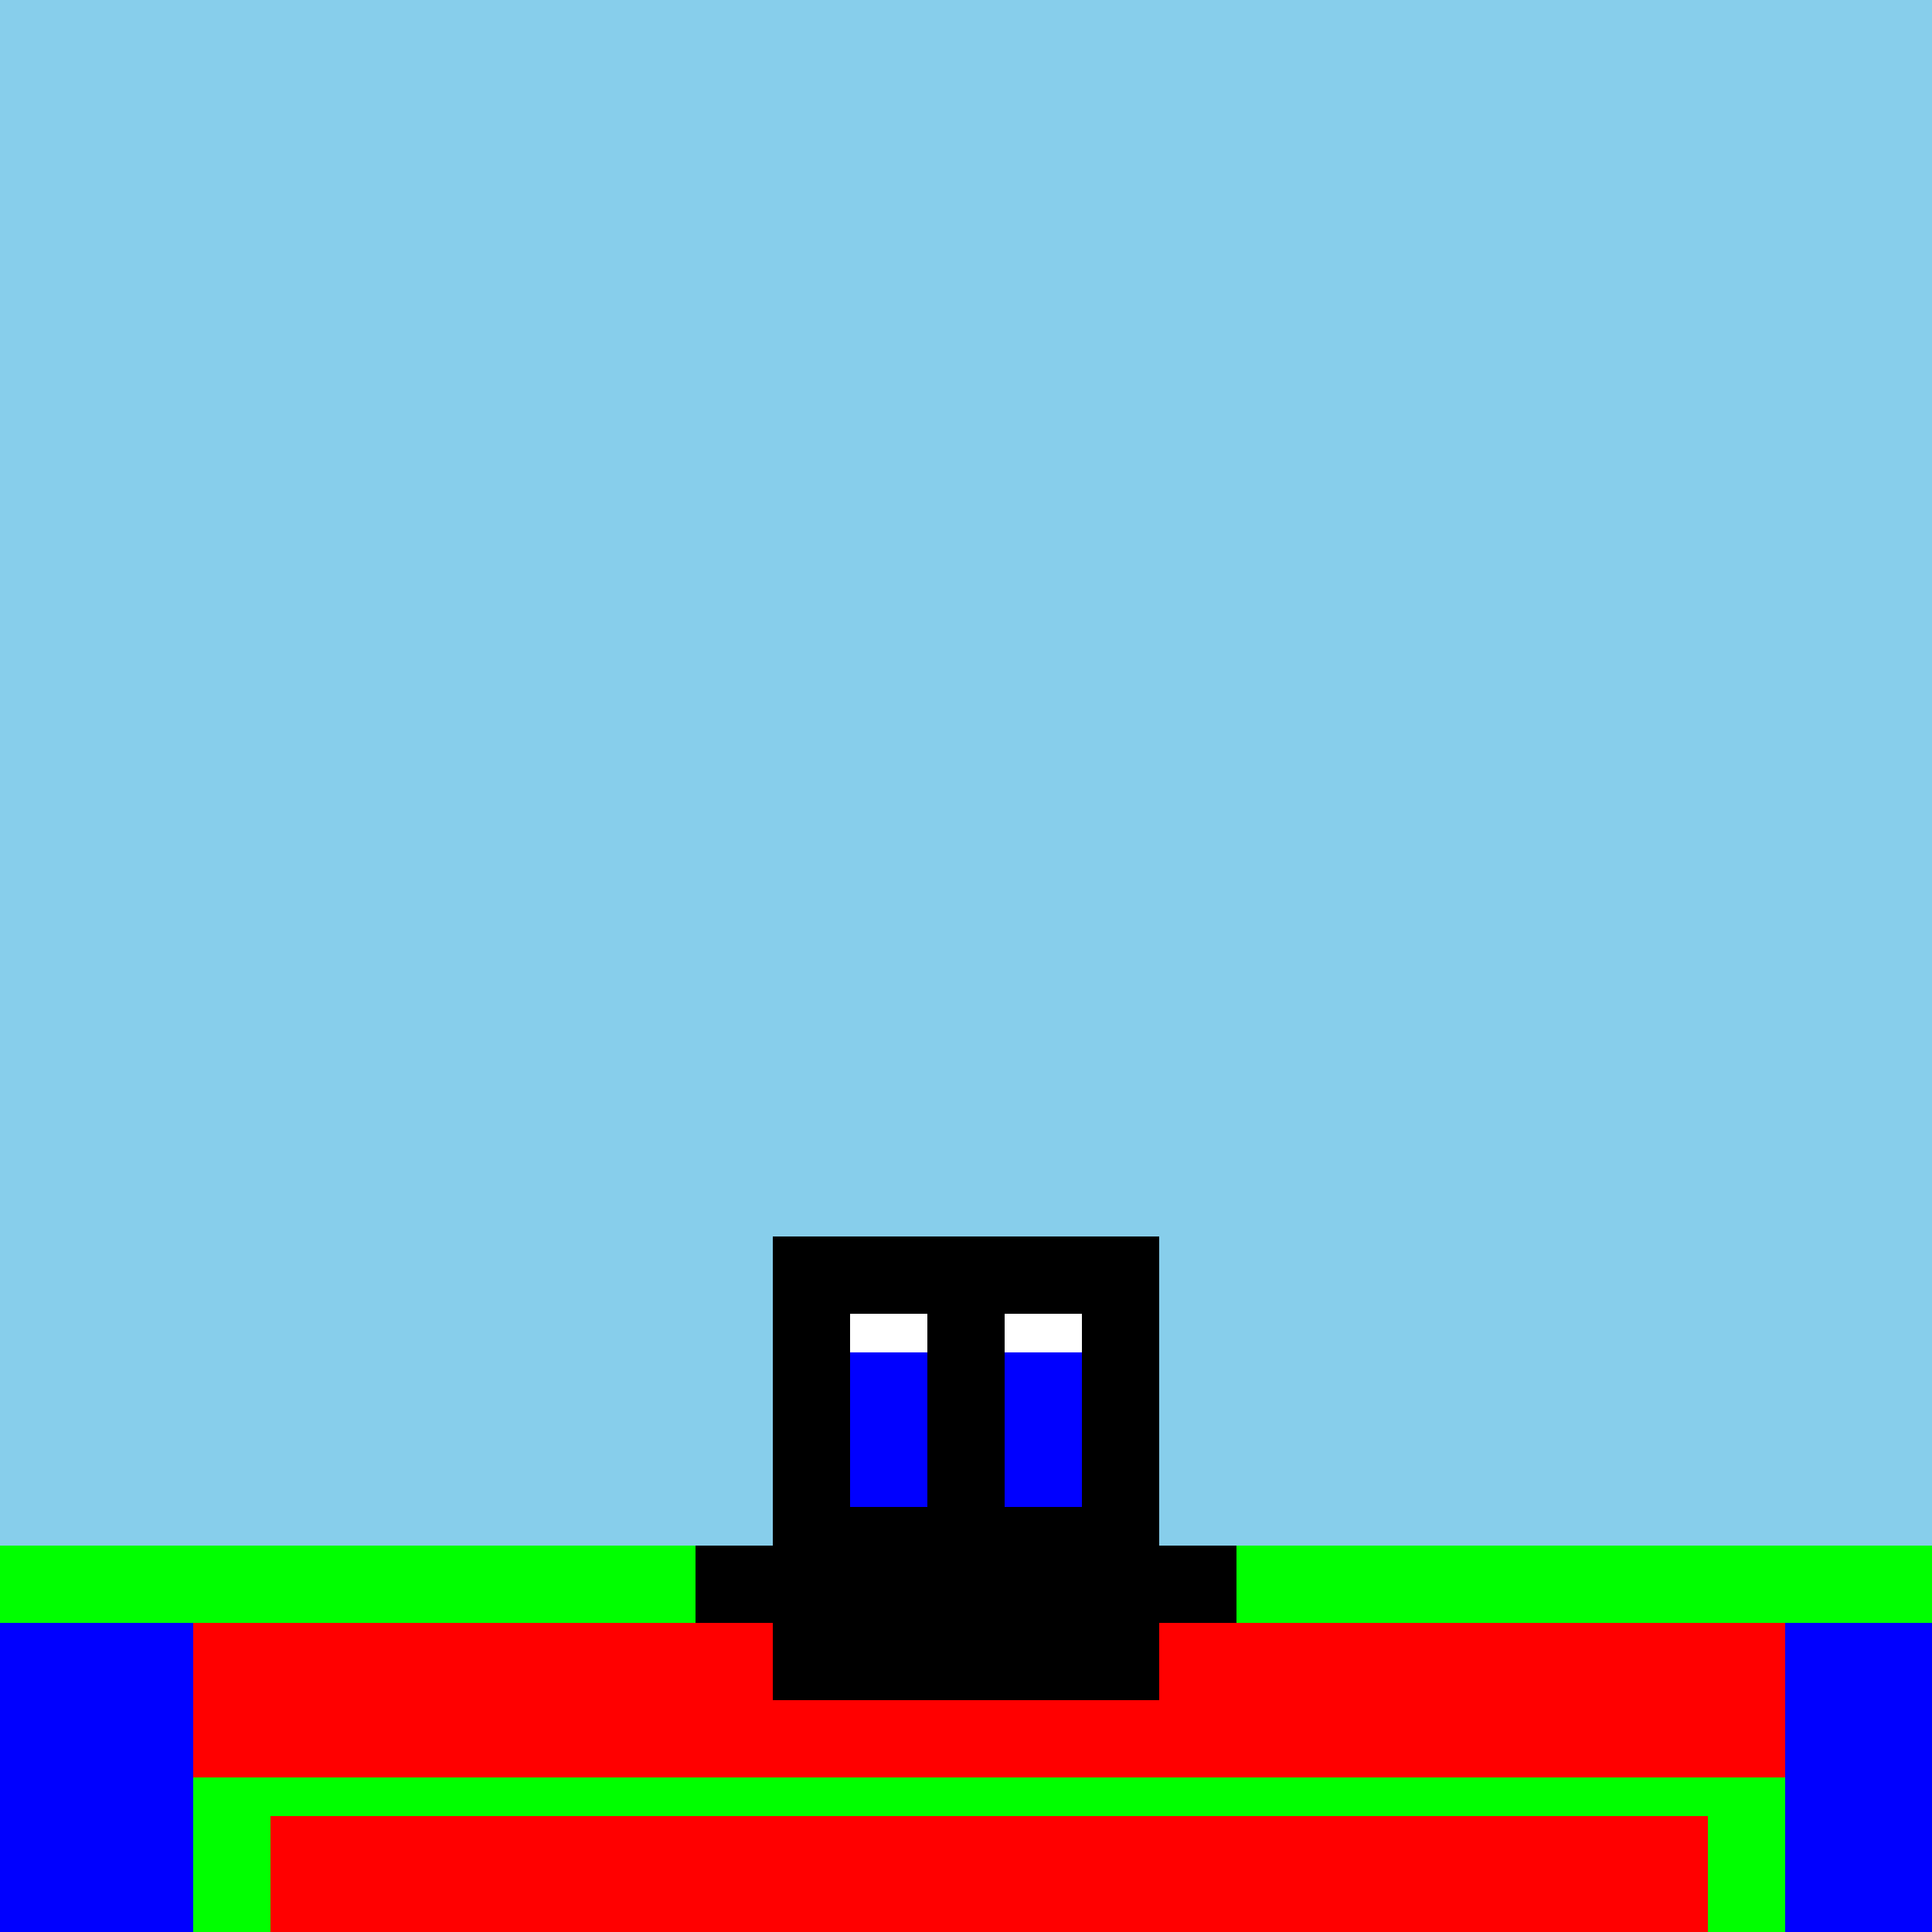 <!--

Generated by DrawGPT.
Free, open source, AI generated images in SVG, PNG, and HTML Canvas format.
https://drawgpt.ai

Created: 2023-09-27T06:27:23.978Z
Link: https://drawgpt.ai/prompt/98847/

-->
<svg xmlns="http://www.w3.org/2000/svg" xmlns:xlink="http://www.w3.org/1999/xlink" width="500" height="500"><defs/><g><rect fill="#87CEEB" stroke="none" x="0" y="0" width="512" height="512"/><rect fill="#00FF00" stroke="none" x="0" y="400" width="512" height="112"/><rect fill="#FF0000" stroke="none" x="50" y="420" width="412" height="40"/><rect fill="#FF0000" stroke="none" x="70" y="470" width="372" height="40"/><rect fill="#000000" stroke="none" x="200" y="320" width="100" height="80"/><rect fill="#FFFFFF" stroke="none" x="220" y="340" width="20" height="20"/><rect fill="#FFFFFF" stroke="none" x="260" y="340" width="20" height="20"/><rect fill="#0000FF" stroke="none" x="220" y="350" width="20" height="40"/><rect fill="#0000FF" stroke="none" x="260" y="350" width="20" height="40"/><rect fill="#000000" stroke="none" x="180" y="400" width="140" height="20"/><rect fill="#000000" stroke="none" x="200" y="420" width="100" height="20"/><rect fill="#0000FF" stroke="none" x="0" y="420" width="50" height="80"/><rect fill="#0000FF" stroke="none" x="462" y="420" width="50" height="80"/><rect fill="#000000" stroke="none" x="0" y="500" width="512" height="12"/></g></svg>